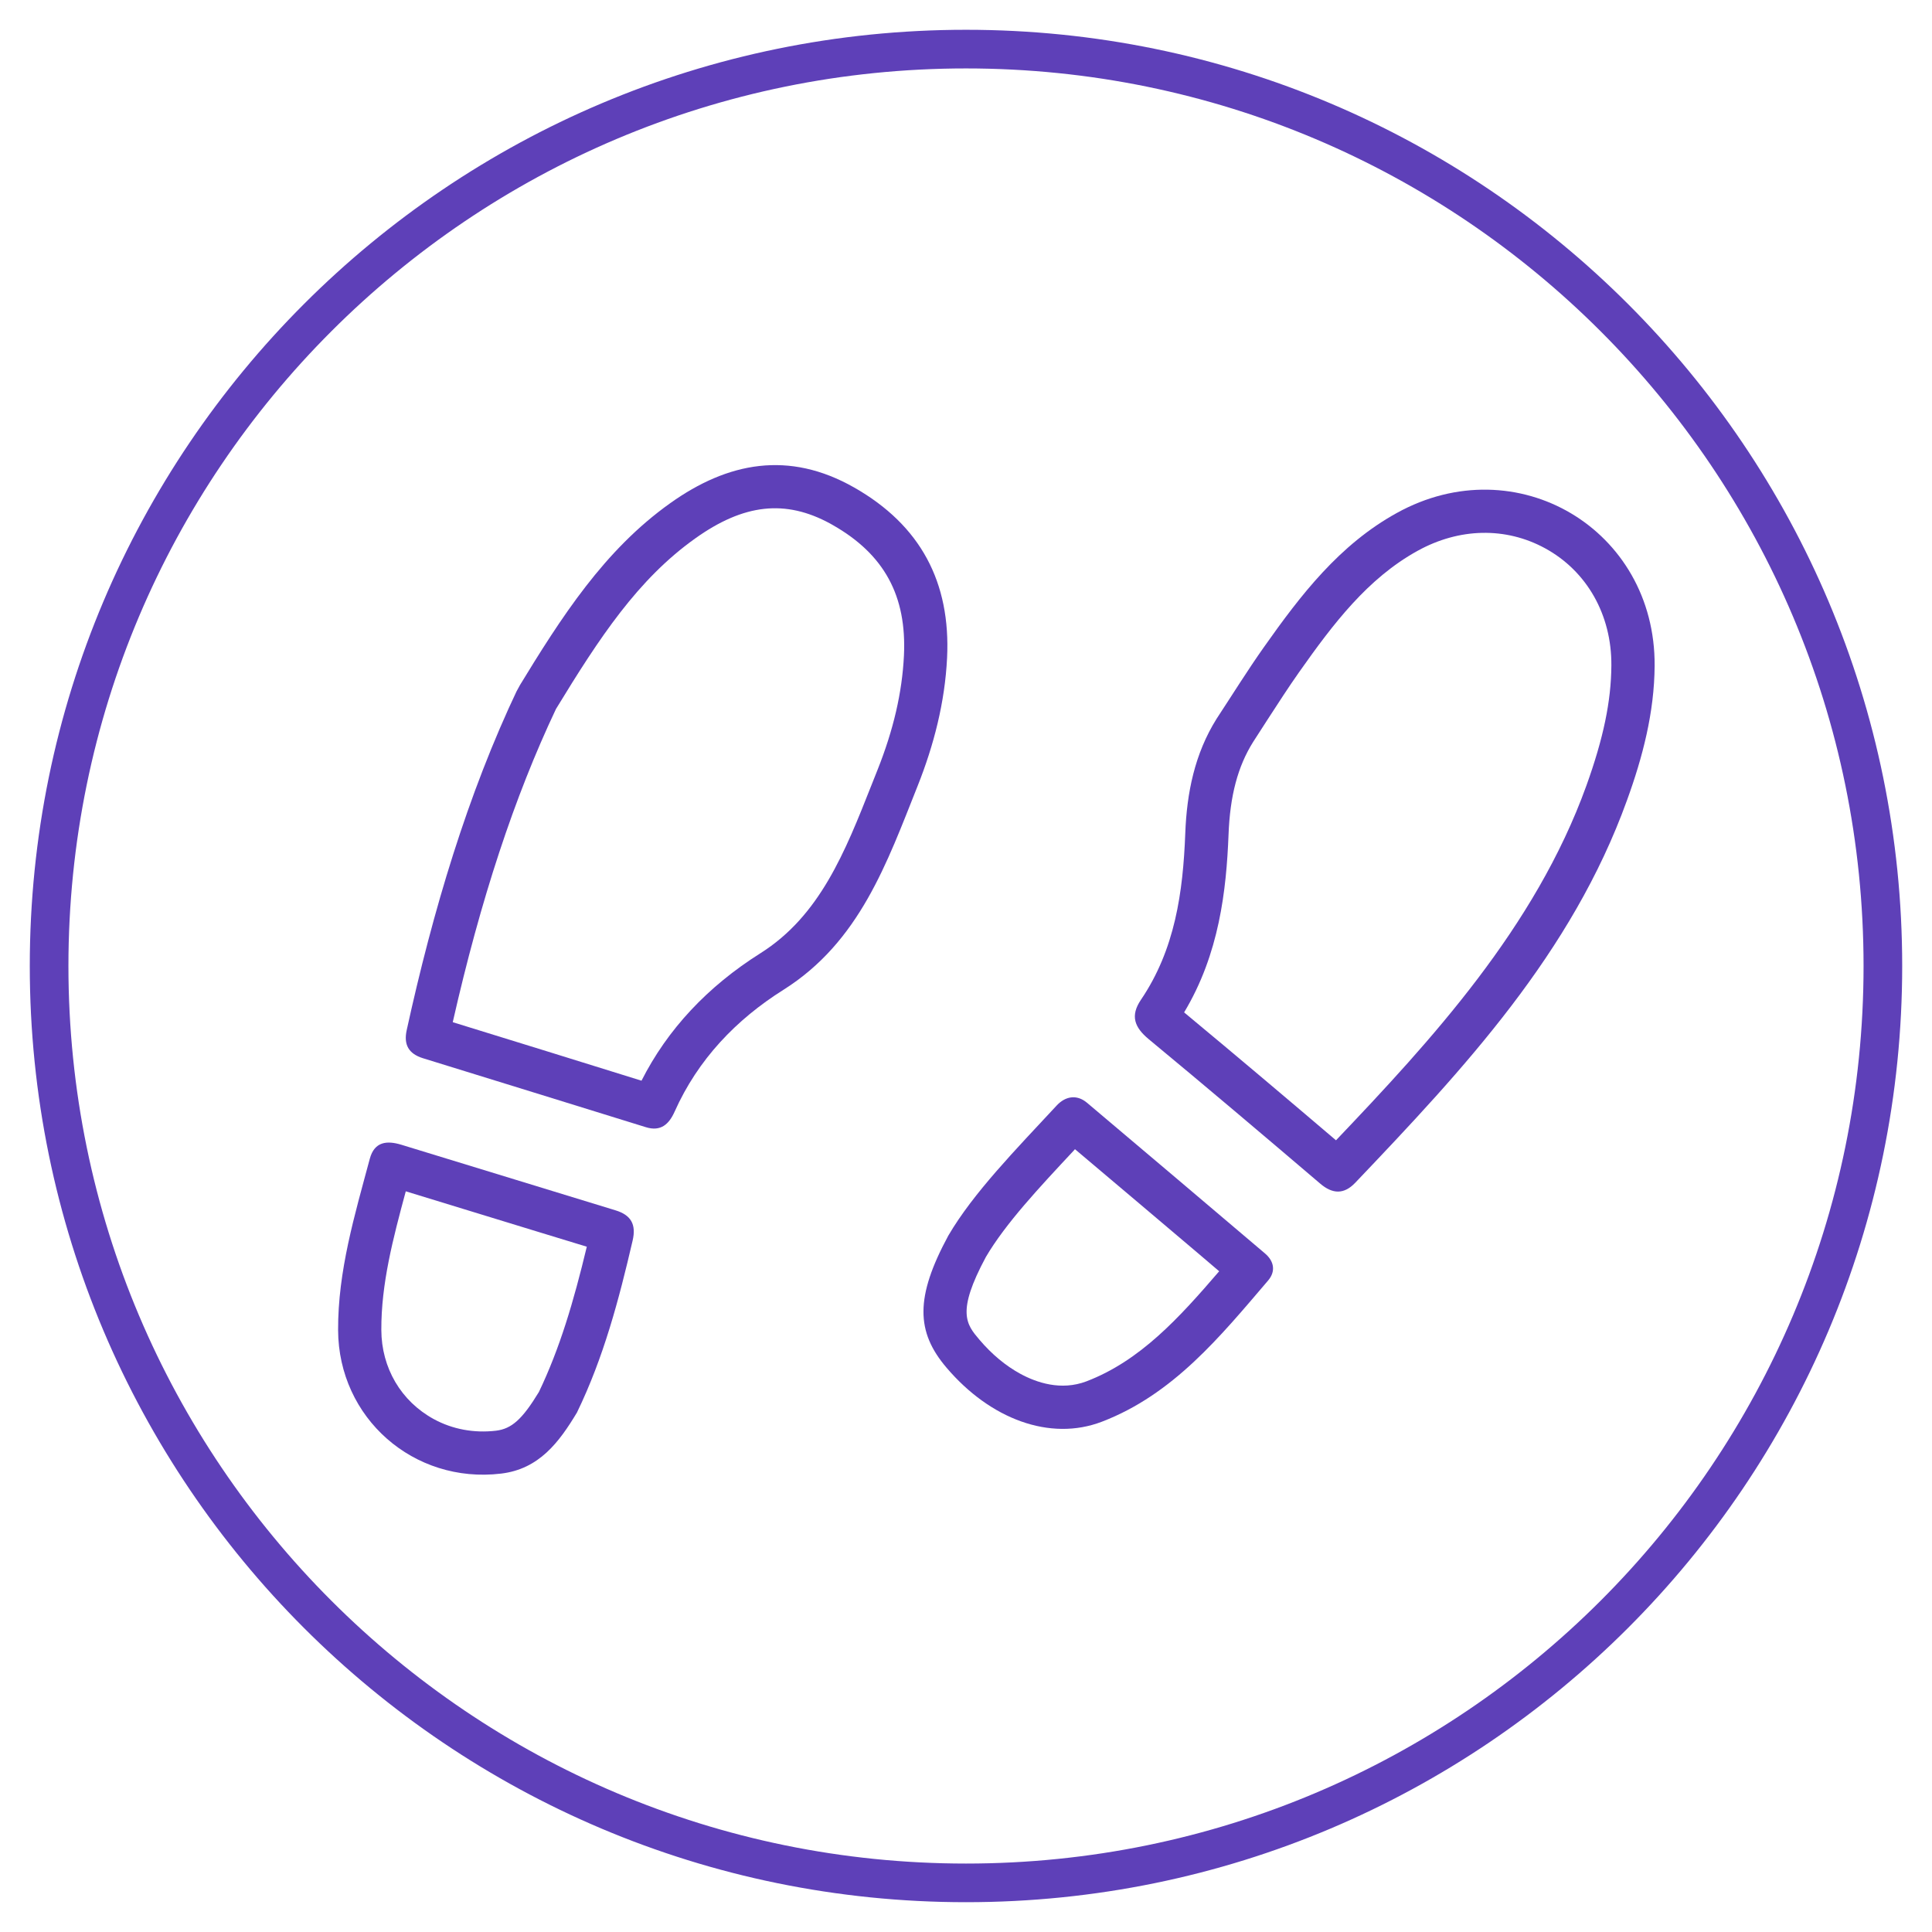 <svg xmlns="http://www.w3.org/2000/svg" xmlns:xlink="http://www.w3.org/1999/xlink" width="500" zoomAndPan="magnify" viewBox="0 0 375 375" height="500" preserveAspectRatio="xMidYMid meet" version="1.0"><defs><clipPath id="ff5f59f92e"><path d="M 5.781 5.781 L 369.215 5.781 L 369.215 369.215 L 5.781 369.215 Z M 5.781 5.781 " clip-rule="nonzero"/></clipPath><clipPath id="ea6cfcc64d"><path d="M 187.5 5.781 C 87.141 5.781 5.781 87.141 5.781 187.5 C 5.781 287.859 87.141 369.215 187.5 369.215 C 287.859 369.215 369.215 287.859 369.215 187.5 C 369.215 87.141 287.859 5.781 187.5 5.781 Z M 187.5 5.781 " clip-rule="nonzero"/></clipPath><clipPath id="ecdccda29f"><path d="M 220 95 L 322 95 L 322 232 L 220 232 Z M 220 95 " clip-rule="nonzero"/></clipPath><clipPath id="9bbcbc005f"><path d="M 164.711 15.828 L 343.875 113.379 L 210.098 359.07 L 30.934 261.52 Z M 164.711 15.828 " clip-rule="nonzero"/></clipPath><clipPath id="ba7216c41c"><path d="M 164.711 15.828 L 343.875 113.379 L 210.098 359.07 L 30.934 261.52 Z M 164.711 15.828 " clip-rule="nonzero"/></clipPath><clipPath id="c328e12e49"><path d="M 78 90 L 184 90 L 184 220 L 78 220 Z M 78 90 " clip-rule="nonzero"/></clipPath><clipPath id="df1ac258cd"><path d="M 164.711 15.828 L 343.875 113.379 L 210.098 359.07 L 30.934 261.52 Z M 164.711 15.828 " clip-rule="nonzero"/></clipPath><clipPath id="022892767b"><path d="M 164.711 15.828 L 343.875 113.379 L 210.098 359.07 L 30.934 261.52 Z M 164.711 15.828 " clip-rule="nonzero"/></clipPath><clipPath id="0d68e37214"><path d="M 179 212 L 248 212 L 248 278 L 179 278 Z M 179 212 " clip-rule="nonzero"/></clipPath><clipPath id="769ec88fca"><path d="M 164.711 15.828 L 343.875 113.379 L 210.098 359.07 L 30.934 261.52 Z M 164.711 15.828 " clip-rule="nonzero"/></clipPath><clipPath id="9aa40b5d67"><path d="M 164.711 15.828 L 343.875 113.379 L 210.098 359.07 L 30.934 261.52 Z M 164.711 15.828 " clip-rule="nonzero"/></clipPath><clipPath id="471db1bb14"><path d="M 65 221 L 124 221 L 124 287 L 65 287 Z M 65 221 " clip-rule="nonzero"/></clipPath><clipPath id="8e4e2c47c8"><path d="M 164.711 15.828 L 343.875 113.379 L 210.098 359.07 L 30.934 261.52 Z M 164.711 15.828 " clip-rule="nonzero"/></clipPath><clipPath id="e26eb9862f"><path d="M 164.711 15.828 L 343.875 113.379 L 210.098 359.07 L 30.934 261.52 Z M 164.711 15.828 " clip-rule="nonzero"/></clipPath></defs><g clip-path="url(#ff5f59f92e)"><g clip-path="url(#ea6cfcc64d)"><path stroke-linecap="butt" transform="matrix(0.75, 0, 0, 0.75, 5.782, 5.782)" fill="none" stroke-linejoin="miter" d="M 242.291 -0 C 108.479 -0 -0 108.479 -0 242.291 C -0 376.104 108.479 484.578 242.291 484.578 C 376.104 484.578 484.578 376.104 484.578 242.291 C 484.578 108.479 376.104 -0 242.291 -0 Z M 242.291 -0 " stroke="#5e40b8" stroke-width="20" stroke-opacity="1" stroke-miterlimit="4"/></g></g><g clip-path="url(#ecdccda29f)"><g clip-path="url(#9bbcbc005f)"><g clip-path="url(#ba7216c41c)"><path fill="#5e40b8" d="M 259.316 221.332 C 250.309 213.664 240.082 205.004 229.836 196.504 C 236.668 185.145 238.031 172.773 238.457 162.039 C 238.734 154.469 240.258 148.734 243.25 143.984 C 244.117 142.656 245.07 141.172 246.02 139.688 C 248.117 136.453 250.086 133.402 252.188 130.418 C 258.773 121.086 265.469 112.254 275.16 106.91 C 283.246 102.445 292.254 102.258 299.879 106.41 C 308.016 110.84 312.836 119.348 312.766 129.168 C 312.723 136.129 311.215 143.328 307.91 152.512 C 297.969 180.066 277.723 201.988 259.316 221.332 Z M 315.789 155.359 C 318.855 146.918 321.102 138.285 321.164 129.227 C 321.332 102.695 294.348 86.707 271.109 99.574 C 259.98 105.715 252.465 115.488 245.34 125.59 C 242.129 130.133 239.188 134.875 236.133 139.523 C 231.883 146.32 230.359 153.891 230.062 161.715 C 229.625 173.176 228.082 184.293 221.445 194.07 C 219.355 197.168 220.191 199.402 222.969 201.707 C 234.145 210.953 245.203 220.328 256.227 229.719 C 258.648 231.805 260.871 231.844 263.023 229.602 C 284.188 207.391 305.094 184.996 315.789 155.359 " fill-opacity="1" fill-rule="nonzero"/></g></g></g><g clip-path="url(#c328e12e49)"><g clip-path="url(#df1ac258cd)"><g clip-path="url(#022892767b)"><path fill="#5e40b8" d="M 147.602 185.02 C 137.301 191.512 129.547 199.824 124.516 209.762 C 112.312 205.957 100.098 202.172 87.879 198.406 C 93.285 174.566 99.84 154.668 107.914 137.613 C 116.387 123.719 123.797 112.449 134.953 104.5 C 144.371 97.785 152.445 96.895 161.137 101.625 L 161.648 101.914 C 171.633 107.594 176.02 115.652 175.453 127.277 C 175.102 134.398 173.43 141.648 170.324 149.441 L 169.191 152.293 C 164.023 165.379 159.137 177.742 147.602 185.02 Z M 178.113 152.547 C 181.273 144.605 183.406 136.301 183.828 127.688 C 184.543 113.027 178.684 101.957 165.797 94.625 C 153.129 87.422 141.301 89.672 130.082 97.672 C 117.312 106.766 109.027 119.656 100.523 133.629 C 90.734 154.199 84.016 176.801 78.938 199.961 C 78.328 202.758 79.297 204.523 82.078 205.395 C 96.508 209.84 110.922 214.32 125.34 218.781 C 128.254 219.699 129.852 218.203 130.934 215.789 C 135.469 205.629 142.887 197.895 152.078 192.113 C 166.855 182.801 172.164 167.469 178.113 152.547 " fill-opacity="1" fill-rule="nonzero"/></g></g></g><g clip-path="url(#0d68e37214)"><g clip-path="url(#769ec88fca)"><g clip-path="url(#9aa40b5d67)"><path fill="#5e40b8" d="M 210.871 268.121 C 205.938 269.992 201.191 268.363 198.059 266.66 C 195.207 265.105 192.527 262.883 190.109 260.039 C 187.578 257.062 185.586 254.711 191.367 243.965 C 195.199 237.457 201.641 230.578 208.453 223.285 L 208.648 223.055 C 216.688 229.82 224.668 236.602 232.68 243.375 L 236.641 246.75 C 228.875 255.793 221.305 264.133 210.871 268.121 Z M 245.508 243.27 C 234.008 233.523 222.52 223.758 210.98 214.039 C 208.949 212.332 206.727 212.82 205.098 214.582 C 197.133 223.16 188.91 231.551 184.062 239.844 C 177.602 251.797 177.789 258.512 183.719 265.465 C 192.219 275.461 203.82 279.801 213.863 275.957 C 227.738 270.645 236.867 259.402 246.148 248.535 C 247.617 246.805 247.359 244.824 245.508 243.27 " fill-opacity="1" fill-rule="nonzero"/></g></g></g><g clip-path="url(#471db1bb14)"><g clip-path="url(#8e4e2c47c8)"><g clip-path="url(#e26eb9862f)"><path fill="#5e40b8" d="M 96.273 277.699 C 92.02 278.199 87.84 277.43 84.207 275.453 C 77.852 271.988 74.039 265.523 74.016 258.133 C 73.98 249.207 76.27 240.453 78.762 231.234 C 87.32 233.84 95.875 236.469 104.426 239.094 L 113.898 241.984 C 111.324 252.711 108.648 261.734 104.602 270.18 C 101.375 275.488 99.32 277.328 96.273 277.699 Z M 122.789 240.812 C 123.531 237.637 122.461 235.836 119.477 234.926 C 105.625 230.676 91.766 226.426 77.902 222.195 C 75.125 221.352 72.684 221.551 71.781 224.902 C 68.848 235.84 65.578 246.688 65.625 258.172 C 65.691 275.203 80.27 288.062 97.27 286.023 C 104.641 285.145 108.523 279.93 111.984 274.176 C 117.148 263.547 120.133 252.258 122.789 240.812 " fill-opacity="1" fill-rule="nonzero"/></g></g></g></svg>